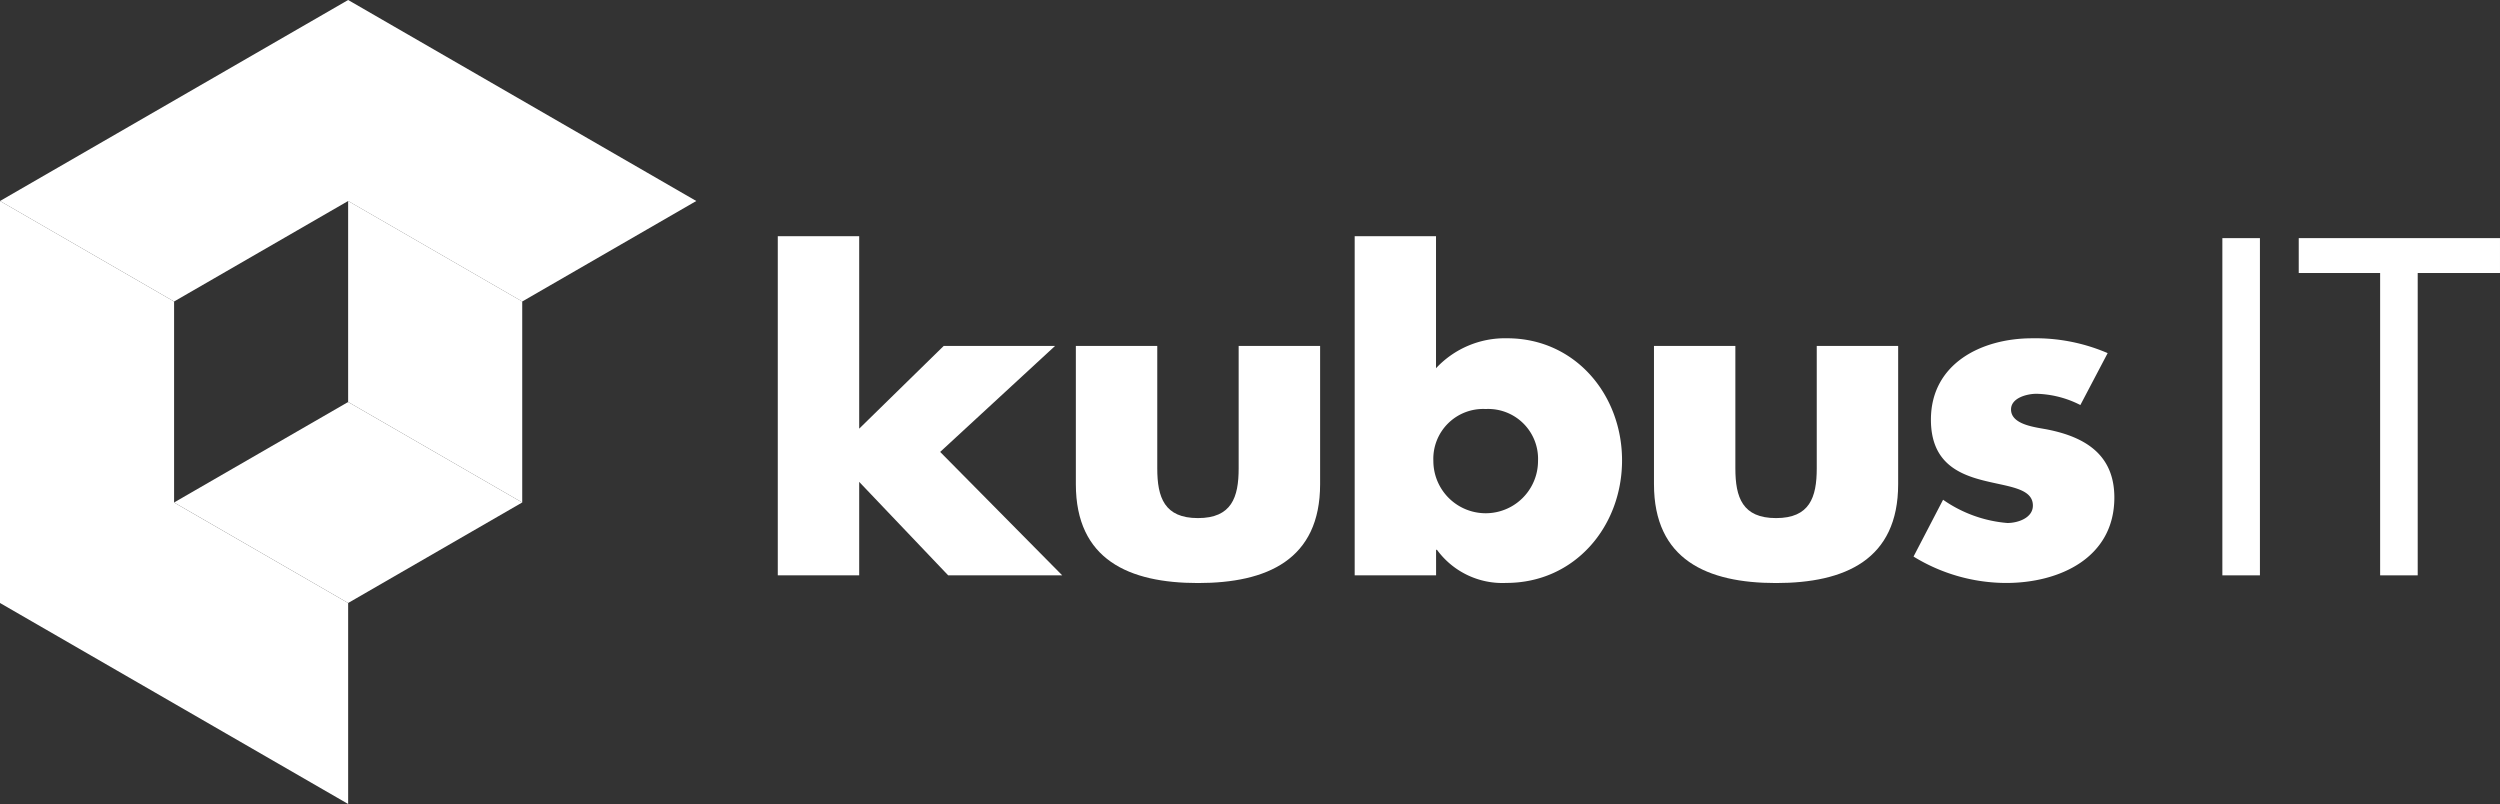 <svg xmlns="http://www.w3.org/2000/svg" viewBox="87 66 220 70.751">
    <rect x="87" y="66" width="220" height="70.751" fill="#333333" stroke="none"/>
    <defs>
        <style>.a{fill:#fff;fill-rule:evenodd;}</style>
    </defs>
    <g transform="translate(87 66)">
        <path class="a" d="M55.545,14.694H48.381V44.537h7.164V36.311l7.832,8.227H73.413L62.67,33.675l10.114-9.329h-9.8l-7.439,7.282V14.694" transform="translate(20.064 6.094)"/>
        <path class="a" d="M66.922,21.517V33.684c0,6.649,4.684,8.7,10.752,8.7s10.743-2.047,10.743-8.7V21.517H81.249V32.3c0,2.558-.63,4.369-3.581,4.369s-3.582-1.811-3.582-4.369V21.517H66.922" transform="translate(27.753 8.923)"/>
        <path class="a" d="M95.8,29.9a4.386,4.386,0,0,1,4.6,4.567,4.6,4.6,0,0,1-9.21,0A4.386,4.386,0,0,1,95.8,29.9M84.266,44.537h7.163V42.289h.079a7.132,7.132,0,0,0,6.1,2.914c6.021,0,10.186-4.96,10.186-10.784,0-5.786-4.131-10.745-10.114-10.745a8.294,8.294,0,0,0-6.257,2.637V14.694H84.266Z" transform="translate(34.946 6.094)"/>
        <path class="a" d="M102.883,21.517V33.684c0,6.649,4.681,8.7,10.743,8.7s10.745-2.047,10.745-8.7V21.517h-7.164V32.3c0,2.558-.63,4.369-3.581,4.369s-3.581-1.811-3.581-4.369V21.517h-7.163" transform="translate(42.667 8.923)"/>
        <path class="a" d="M136.1,22.344a16.051,16.051,0,0,0-6.649-1.3c-4.408,0-8.894,2.2-8.894,7.163,0,3.62,2.245,4.724,4.486,5.314s4.487.669,4.487,2.242c0,1.1-1.338,1.535-2.244,1.535a11.513,11.513,0,0,1-5.659-2.046l-2.6,5a15.647,15.647,0,0,0,8.147,2.323c4.684,0,9.525-2.2,9.525-7.516,0-3.739-2.52-5.314-5.864-5.983-.99-.2-3.228-.393-3.228-1.771,0-1.023,1.415-1.378,2.242-1.378a8.913,8.913,0,0,1,3.859.99l2.4-4.565" transform="translate(49.364 8.726)"/>
        <rect class="a" width="3.306" height="29.675" transform="translate(195.568 20.956)"/>
        <path class="a" d="M153.459,17.882H160.7v-3.07H142.99v3.07h7.163V44.488h3.306V17.882" transform="translate(59.299 6.143)"/>
        <path class="a" d="M36.975,39.036l-15.32-8.845V12.5l15.32,8.845V39.036" transform="translate(8.981 5.185)"/>
        <path class="a" d="M0,12.5V47.879L30.637,65.566V47.879L15.32,39.036V21.348L0,12.5" transform="translate(0 5.185)"/>
        <path class="a" d="M30.637,0,0,17.688l15.318,8.845,15.317-8.845,15.32,8.845,15.317-8.845L30.637,0" transform="translate(0)"/>
        <path class="a" d="M41.464,33.848,26.145,42.694,10.827,33.849l15.32-8.843,15.317,8.842" transform="translate(4.49 10.37)"/>
    </g>
</svg>
